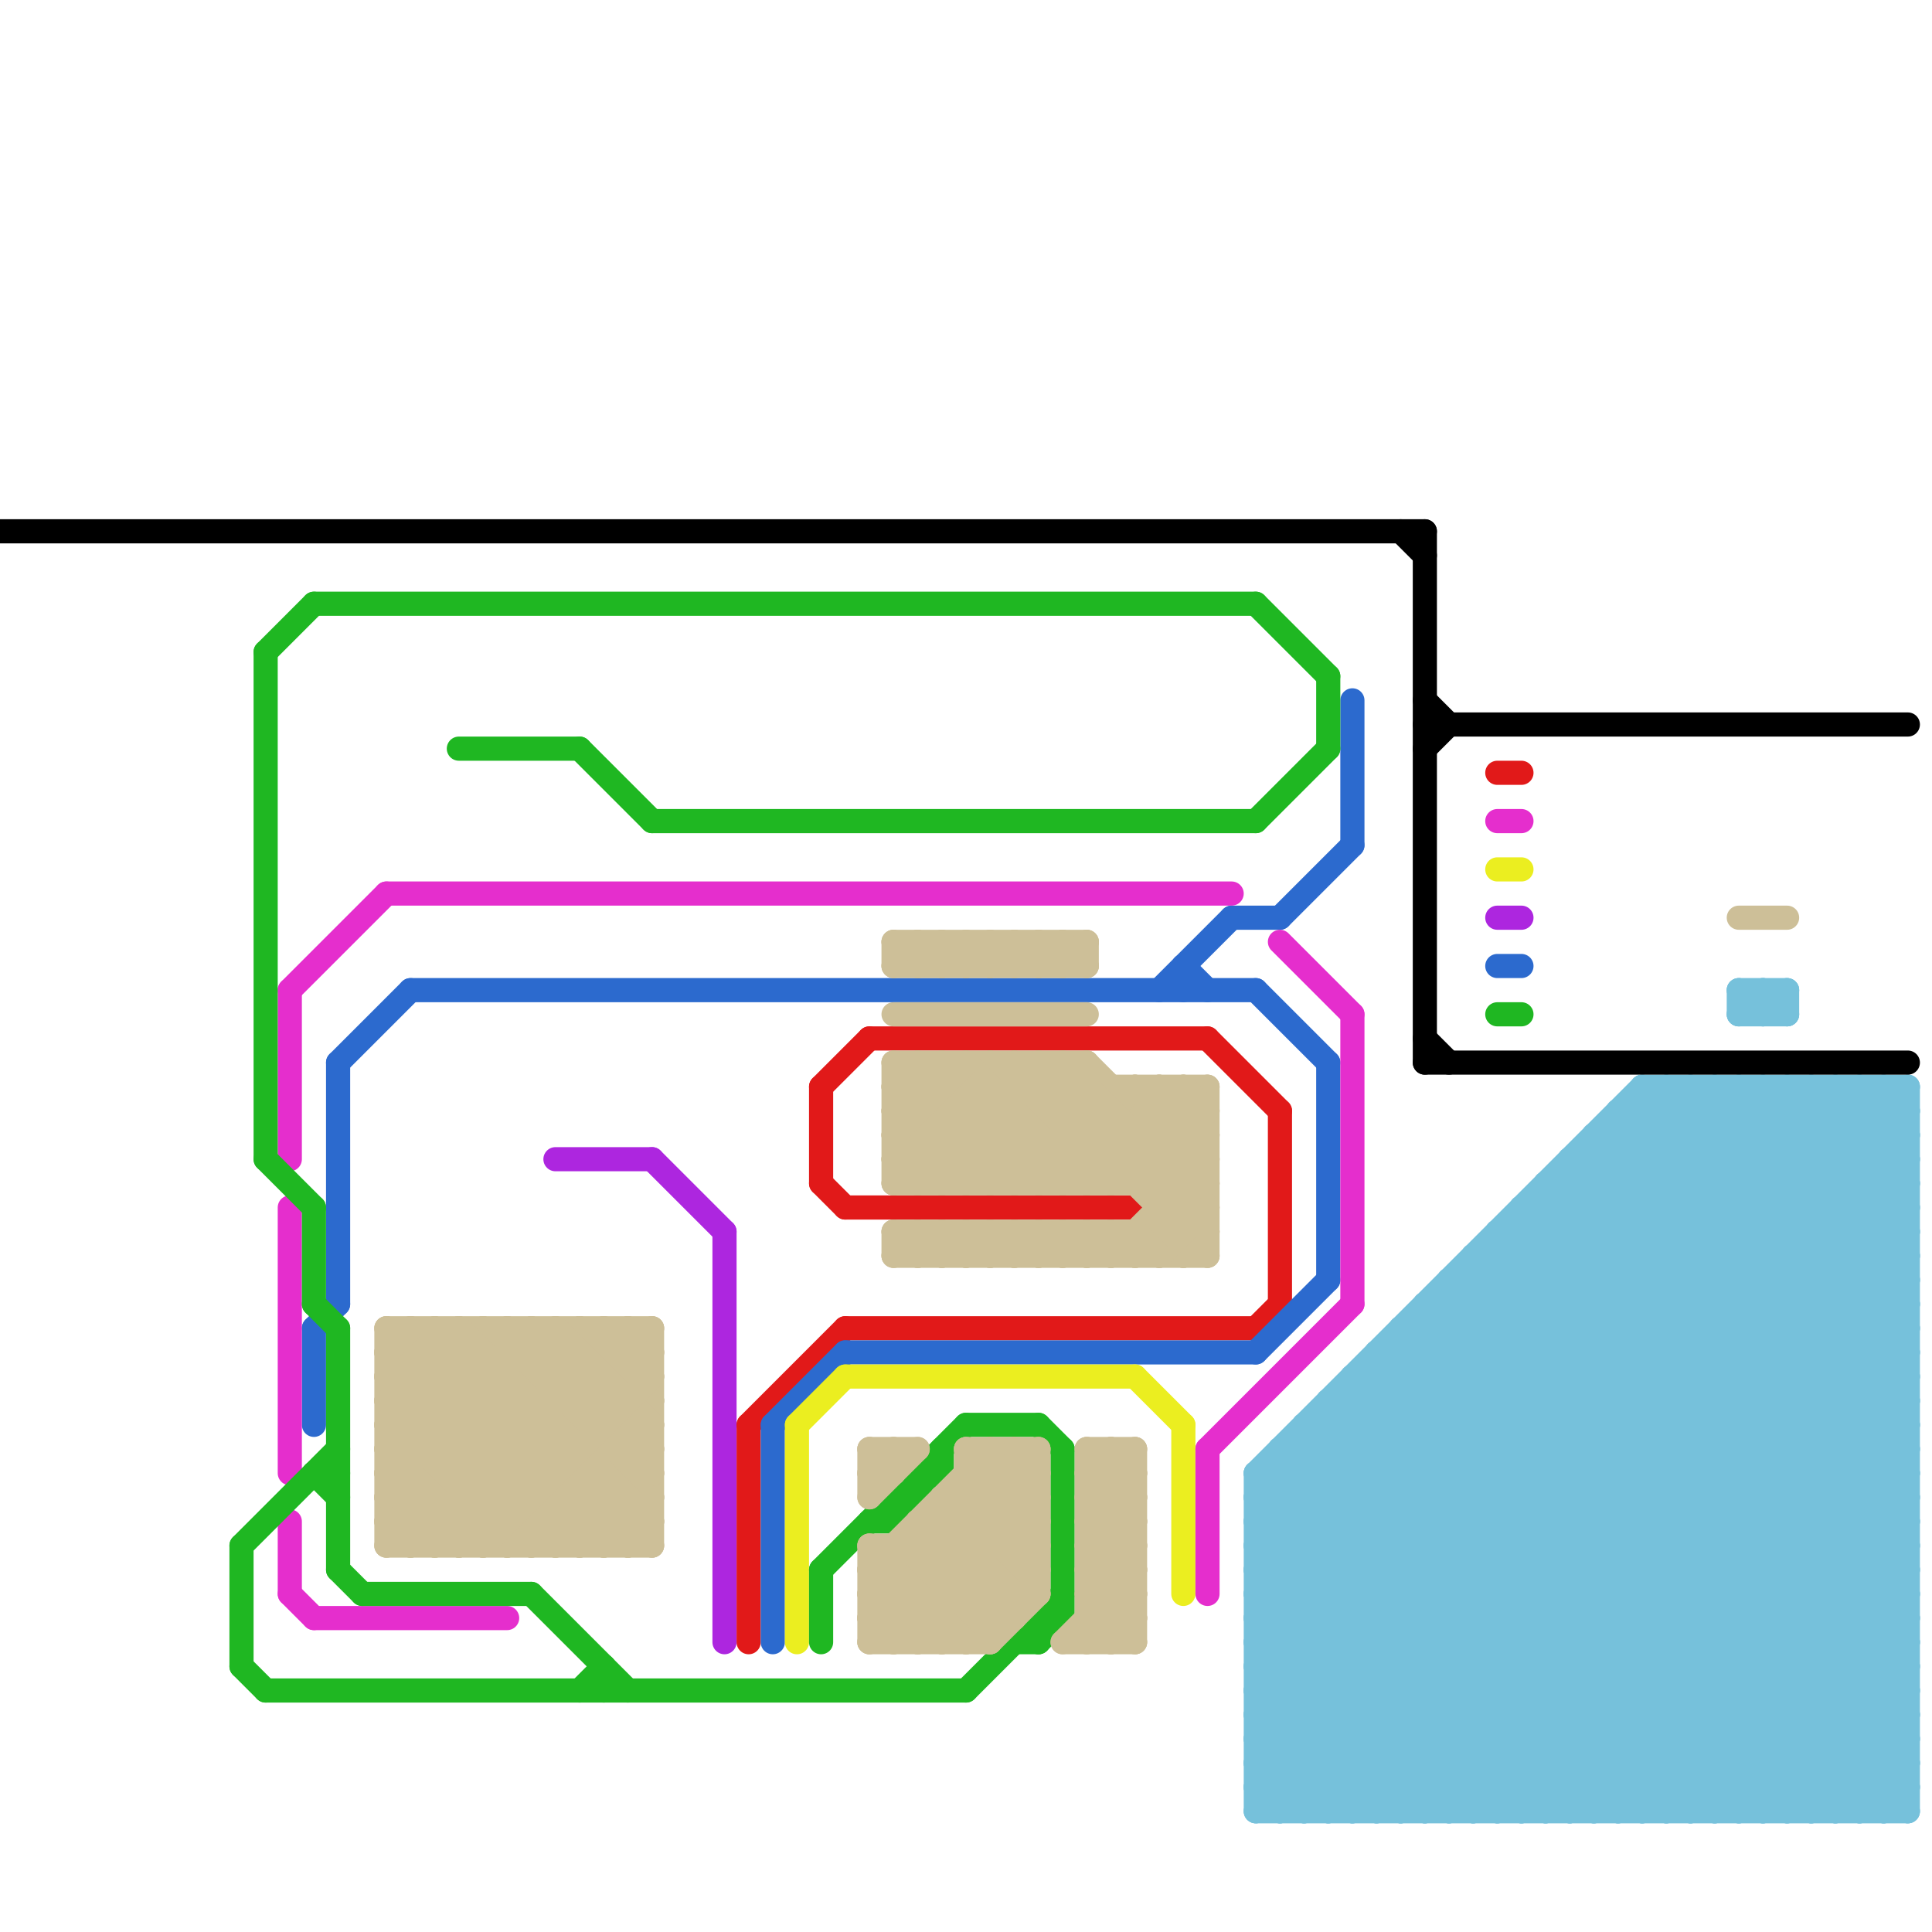
<svg version="1.1" xmlns="http://www.w3.org/2000/svg" viewBox="0 0 80 80">
<style>text { font: 1px Helvetica; font-weight: 600; white-space: pre; dominant-baseline: central; } line { stroke-width: 1; fill: none; stroke-linecap: round; stroke-linejoin: round; } .c0 { stroke: #ad26df } .c1 { stroke: #e11919 } .c2 { stroke: #2c6ace } .c3 { stroke: #ebee20 } .c4 { stroke: #e52ecd } .c5 { stroke: #1fb722 } .c6 { stroke: #76c1db } .c7 { stroke: #000000 } .c8 { stroke: #cdbf98 } .w1 { stroke-width: 1; }</style><defs><g id="csm-1fb722"><circle r="0.4" fill="#1fb722"/><circle r="0.2" fill="#fff"/></g><g id="csm-e52ecd"><circle r="0.4" fill="#e52ecd"/><circle r="0.2" fill="#fff"/></g><g id="csm-2c6ace"><circle r="0.4" fill="#2c6ace"/><circle r="0.2" fill="#fff"/></g><g id="csm-xf-2c6ace"><circle r="0.4" fill="#fff"/><circle r="0.2" fill="#2c6ace"/></g><g id="csm-ad26df"><circle r="0.4" fill="#ad26df"/><circle r="0.2" fill="#fff"/></g><g id="csm-e11919"><circle r="0.4" fill="#e11919"/><circle r="0.2" fill="#fff"/></g><g id="csm-ebee20"><circle r="0.4" fill="#ebee20"/><circle r="0.2" fill="#fff"/></g><g id="csm-xf-e52ecd"><circle r="0.4" fill="#fff"/><circle r="0.2" fill="#e52ecd"/></g><g id="csm-cdbf98"><circle r="0.4" fill="#cdbf98"/><circle r="0.2" fill="#fff"/></g><g id="csm-76c1db"><circle r="0.4" fill="#76c1db"/><circle r="0.2" fill="#fff"/></g></defs><line class="c0 " x1="30" y1="51" x2="30" y2="68"/><line class="c0 " x1="62" y1="38" x2="63" y2="38"/><line class="c0 " x1="23" y1="48" x2="27" y2="48"/><line class="c0 " x1="27" y1="48" x2="30" y2="51"/><line class="c1 " x1="35" y1="50" x2="47" y2="50"/><line class="c1 " x1="62" y1="32" x2="63" y2="32"/><line class="c1 " x1="36" y1="43" x2="50" y2="43"/><line class="c1 " x1="35" y1="55" x2="52" y2="55"/><line class="c1 " x1="31" y1="59" x2="31" y2="68"/><line class="c1 " x1="31" y1="59" x2="35" y2="55"/><line class="c1 " x1="34" y1="45" x2="34" y2="49"/><line class="c1 " x1="34" y1="49" x2="35" y2="50"/><line class="c1 " x1="50" y1="43" x2="53" y2="46"/><line class="c1 " x1="53" y1="46" x2="53" y2="54"/><line class="c1 " x1="52" y1="55" x2="53" y2="54"/><line class="c1 " x1="34" y1="45" x2="36" y2="43"/><line class="c2 " x1="32" y1="59" x2="35" y2="56"/><line class="c2 " x1="62" y1="40" x2="63" y2="40"/><line class="c2 " x1="14" y1="44" x2="17" y2="41"/><line class="c2 " x1="13" y1="55" x2="13" y2="59"/><line class="c2 " x1="14" y1="44" x2="14" y2="54"/><line class="c2 " x1="48" y1="41" x2="51" y2="38"/><line class="c2 " x1="52" y1="56" x2="55" y2="53"/><line class="c2 " x1="53" y1="38" x2="56" y2="35"/><line class="c2 " x1="52" y1="41" x2="55" y2="44"/><line class="c2 " x1="35" y1="56" x2="52" y2="56"/><line class="c2 " x1="17" y1="41" x2="52" y2="41"/><line class="c2 " x1="32" y1="59" x2="32" y2="68"/><line class="c2 " x1="55" y1="44" x2="55" y2="53"/><line class="c2 " x1="56" y1="29" x2="56" y2="35"/><line class="c2 " x1="49" y1="40" x2="49" y2="41"/><line class="c2 " x1="49" y1="40" x2="50" y2="41"/><line class="c2 " x1="51" y1="38" x2="53" y2="38"/><line class="c2 " x1="13" y1="55" x2="14" y2="54"/><line class="c3 " x1="33" y1="59" x2="33" y2="68"/><line class="c3 " x1="35" y1="57" x2="47" y2="57"/><line class="c3 " x1="62" y1="36" x2="63" y2="36"/><line class="c3 " x1="47" y1="57" x2="49" y2="59"/><line class="c3 " x1="33" y1="59" x2="35" y2="57"/><line class="c3 " x1="49" y1="59" x2="49" y2="66"/><line class="c4 " x1="50" y1="60" x2="56" y2="54"/><line class="c4 " x1="53" y1="39" x2="56" y2="42"/><line class="c4 " x1="62" y1="34" x2="63" y2="34"/><line class="c4 " x1="12" y1="50" x2="12" y2="61"/><line class="c4 " x1="56" y1="42" x2="56" y2="54"/><line class="c4 " x1="12" y1="66" x2="13" y2="67"/><line class="c4 " x1="12" y1="41" x2="12" y2="48"/><line class="c4 " x1="16" y1="37" x2="51" y2="37"/><line class="c4 " x1="13" y1="67" x2="21" y2="67"/><line class="c4 " x1="12" y1="41" x2="16" y2="37"/><line class="c4 " x1="12" y1="63" x2="12" y2="66"/><line class="c4 " x1="50" y1="60" x2="50" y2="66"/><line class="c5 " x1="11" y1="27" x2="13" y2="25"/><line class="c5 " x1="22" y1="66" x2="26" y2="70"/><line class="c5 " x1="36" y1="63" x2="37" y2="63"/><line class="c5 " x1="10" y1="64" x2="14" y2="60"/><line class="c5 " x1="52" y1="34" x2="55" y2="31"/><line class="c5 " x1="11" y1="48" x2="13" y2="50"/><line class="c5 " x1="24" y1="70" x2="25" y2="69"/><line class="c5 " x1="13" y1="25" x2="52" y2="25"/><line class="c5 " x1="40" y1="70" x2="44" y2="66"/><line class="c5 " x1="13" y1="61" x2="14" y2="61"/><line class="c5 " x1="37" y1="63" x2="39" y2="61"/><line class="c5 " x1="38" y1="61" x2="39" y2="61"/><line class="c5 " x1="11" y1="27" x2="11" y2="48"/><line class="c5 " x1="34" y1="65" x2="40" y2="59"/><line class="c5 " x1="38" y1="61" x2="38" y2="62"/><line class="c5 " x1="11" y1="70" x2="40" y2="70"/><line class="c5 " x1="55" y1="28" x2="55" y2="31"/><line class="c5 " x1="42" y1="68" x2="43" y2="68"/><line class="c5 " x1="25" y1="69" x2="25" y2="70"/><line class="c5 " x1="10" y1="69" x2="11" y2="70"/><line class="c5 " x1="15" y1="66" x2="22" y2="66"/><line class="c5 " x1="40" y1="59" x2="43" y2="59"/><line class="c5 " x1="43" y1="67" x2="44" y2="67"/><line class="c5 " x1="13" y1="50" x2="13" y2="54"/><line class="c5 " x1="13" y1="54" x2="14" y2="55"/><line class="c5 " x1="43" y1="59" x2="44" y2="60"/><line class="c5 " x1="43" y1="68" x2="44" y2="67"/><line class="c5 " x1="27" y1="34" x2="52" y2="34"/><line class="c5 " x1="19" y1="31" x2="24" y2="31"/><line class="c5 " x1="37" y1="62" x2="38" y2="62"/><line class="c5 " x1="14" y1="55" x2="14" y2="65"/><line class="c5 " x1="43" y1="67" x2="43" y2="68"/><line class="c5 " x1="44" y1="60" x2="44" y2="67"/><line class="c5 " x1="24" y1="31" x2="27" y2="34"/><line class="c5 " x1="39" y1="60" x2="39" y2="61"/><line class="c5 " x1="52" y1="25" x2="55" y2="28"/><line class="c5 " x1="62" y1="42" x2="63" y2="42"/><line class="c5 " x1="13" y1="61" x2="14" y2="62"/><line class="c5 " x1="10" y1="64" x2="10" y2="69"/><line class="c5 " x1="37" y1="62" x2="37" y2="63"/><line class="c5 " x1="14" y1="65" x2="15" y2="66"/><line class="c5 " x1="34" y1="65" x2="34" y2="68"/><line class="c6 " x1="52" y1="69" x2="76" y2="45"/><line class="c6 " x1="62" y1="51" x2="79" y2="51"/><line class="c6 " x1="54" y1="75" x2="79" y2="50"/><line class="c6 " x1="76" y1="45" x2="79" y2="48"/><line class="c6 " x1="55" y1="75" x2="79" y2="51"/><line class="c6 " x1="52" y1="73" x2="54" y2="75"/><line class="c6 " x1="72" y1="41" x2="72" y2="42"/><line class="c6 " x1="77" y1="45" x2="79" y2="47"/><line class="c6 " x1="58" y1="55" x2="78" y2="75"/><line class="c6 " x1="76" y1="75" x2="79" y2="72"/><line class="c6 " x1="78" y1="45" x2="78" y2="75"/><line class="c6 " x1="68" y1="46" x2="79" y2="57"/><line class="c6 " x1="73" y1="75" x2="79" y2="69"/><line class="c6 " x1="74" y1="45" x2="79" y2="50"/><line class="c6 " x1="52" y1="62" x2="79" y2="62"/><line class="c6 " x1="58" y1="55" x2="79" y2="55"/><line class="c6 " x1="52" y1="74" x2="79" y2="47"/><line class="c6 " x1="64" y1="50" x2="79" y2="65"/><line class="c6 " x1="73" y1="42" x2="74" y2="41"/><line class="c6 " x1="52" y1="61" x2="66" y2="75"/><line class="c6 " x1="73" y1="41" x2="73" y2="42"/><line class="c6 " x1="73" y1="45" x2="73" y2="75"/><line class="c6 " x1="68" y1="75" x2="79" y2="64"/><line class="c6 " x1="54" y1="60" x2="69" y2="75"/><line class="c6 " x1="52" y1="62" x2="65" y2="75"/><line class="c6 " x1="52" y1="63" x2="79" y2="63"/><line class="c6 " x1="59" y1="55" x2="79" y2="75"/><line class="c6 " x1="52" y1="65" x2="79" y2="65"/><line class="c6 " x1="69" y1="45" x2="79" y2="55"/><line class="c6 " x1="52" y1="66" x2="73" y2="45"/><line class="c6 " x1="62" y1="52" x2="79" y2="69"/><line class="c6 " x1="68" y1="45" x2="79" y2="56"/><line class="c6 " x1="78" y1="75" x2="79" y2="74"/><line class="c6 " x1="52" y1="67" x2="79" y2="67"/><line class="c6 " x1="59" y1="54" x2="79" y2="54"/><line class="c6 " x1="52" y1="64" x2="71" y2="45"/><line class="c6 " x1="52" y1="69" x2="79" y2="69"/><line class="c6 " x1="52" y1="71" x2="79" y2="71"/><line class="c6 " x1="66" y1="47" x2="66" y2="75"/><line class="c6 " x1="52" y1="72" x2="55" y2="75"/><line class="c6 " x1="66" y1="47" x2="79" y2="60"/><line class="c6 " x1="70" y1="45" x2="79" y2="54"/><line class="c6 " x1="71" y1="75" x2="79" y2="67"/><line class="c6 " x1="55" y1="59" x2="71" y2="75"/><line class="c6 " x1="63" y1="50" x2="79" y2="66"/><line class="c6 " x1="72" y1="75" x2="79" y2="68"/><line class="c6 " x1="61" y1="52" x2="79" y2="52"/><line class="c6 " x1="64" y1="49" x2="79" y2="64"/><line class="c6 " x1="77" y1="45" x2="77" y2="75"/><line class="c6 " x1="67" y1="47" x2="79" y2="59"/><line class="c6 " x1="56" y1="58" x2="73" y2="75"/><line class="c6 " x1="66" y1="75" x2="79" y2="62"/><line class="c6 " x1="61" y1="52" x2="79" y2="70"/><line class="c6 " x1="63" y1="50" x2="79" y2="50"/><line class="c6 " x1="75" y1="45" x2="75" y2="75"/><line class="c6 " x1="59" y1="54" x2="79" y2="74"/><line class="c6 " x1="52" y1="67" x2="74" y2="45"/><line class="c6 " x1="78" y1="45" x2="79" y2="46"/><line class="c6 " x1="61" y1="75" x2="79" y2="57"/><line class="c6 " x1="65" y1="48" x2="79" y2="62"/><line class="c6 " x1="55" y1="58" x2="79" y2="58"/><line class="c6 " x1="56" y1="57" x2="79" y2="57"/><line class="c6 " x1="52" y1="68" x2="79" y2="68"/><line class="c6 " x1="62" y1="51" x2="79" y2="68"/><line class="c6 " x1="52" y1="70" x2="79" y2="70"/><line class="c6 " x1="74" y1="75" x2="79" y2="70"/><line class="c6 " x1="67" y1="46" x2="67" y2="75"/><line class="c6 " x1="52" y1="64" x2="63" y2="75"/><line class="c6 " x1="52" y1="70" x2="77" y2="45"/><line class="c6 " x1="55" y1="58" x2="55" y2="75"/><line class="c6 " x1="52" y1="74" x2="79" y2="74"/><line class="c6 " x1="67" y1="46" x2="79" y2="58"/><line class="c6 " x1="58" y1="56" x2="77" y2="75"/><line class="c6 " x1="79" y1="45" x2="79" y2="75"/><line class="c6 " x1="52" y1="68" x2="75" y2="45"/><line class="c6 " x1="56" y1="57" x2="74" y2="75"/><line class="c6 " x1="57" y1="56" x2="79" y2="56"/><line class="c6 " x1="72" y1="45" x2="72" y2="75"/><line class="c6 " x1="62" y1="75" x2="79" y2="58"/><line class="c6 " x1="73" y1="45" x2="79" y2="51"/><line class="c6 " x1="52" y1="71" x2="56" y2="75"/><line class="c6 " x1="55" y1="58" x2="72" y2="75"/><line class="c6 " x1="53" y1="61" x2="67" y2="75"/><line class="c6 " x1="62" y1="51" x2="62" y2="75"/><line class="c6 " x1="65" y1="48" x2="79" y2="48"/><line class="c6 " x1="53" y1="60" x2="79" y2="60"/><line class="c6 " x1="71" y1="45" x2="71" y2="75"/><line class="c6 " x1="75" y1="45" x2="79" y2="49"/><line class="c6 " x1="57" y1="57" x2="75" y2="75"/><line class="c6 " x1="57" y1="75" x2="79" y2="53"/><line class="c6 " x1="60" y1="54" x2="79" y2="73"/><line class="c6 " x1="59" y1="54" x2="59" y2="75"/><line class="c6 " x1="63" y1="50" x2="63" y2="75"/><line class="c6 " x1="52" y1="61" x2="79" y2="61"/><line class="c6 " x1="64" y1="75" x2="79" y2="60"/><line class="c6 " x1="52" y1="73" x2="79" y2="46"/><line class="c6 " x1="52" y1="66" x2="61" y2="75"/><line class="c6 " x1="52" y1="75" x2="79" y2="48"/><line class="c6 " x1="73" y1="41" x2="74" y2="42"/><line class="c6 " x1="63" y1="75" x2="79" y2="59"/><line class="c6 " x1="77" y1="75" x2="79" y2="73"/><line class="c6 " x1="60" y1="53" x2="60" y2="75"/><line class="c6 " x1="64" y1="49" x2="64" y2="75"/><line class="c6 " x1="52" y1="61" x2="68" y2="45"/><line class="c6 " x1="52" y1="65" x2="72" y2="45"/><line class="c6 " x1="68" y1="45" x2="68" y2="75"/><line class="c6 " x1="58" y1="55" x2="58" y2="75"/><line class="c6 " x1="52" y1="63" x2="70" y2="45"/><line class="c6 " x1="67" y1="46" x2="79" y2="46"/><line class="c6 " x1="57" y1="56" x2="57" y2="75"/><line class="c6 " x1="54" y1="59" x2="79" y2="59"/><line class="c6 " x1="61" y1="52" x2="61" y2="75"/><line class="c6 " x1="72" y1="41" x2="73" y2="42"/><line class="c6 " x1="60" y1="53" x2="79" y2="72"/><line class="c6 " x1="54" y1="59" x2="70" y2="75"/><line class="c6 " x1="67" y1="75" x2="79" y2="63"/><line class="c6 " x1="69" y1="45" x2="69" y2="75"/><line class="c6 " x1="52" y1="72" x2="79" y2="45"/><line class="c6 " x1="52" y1="67" x2="60" y2="75"/><line class="c6 " x1="53" y1="60" x2="53" y2="75"/><line class="c6 " x1="53" y1="60" x2="68" y2="75"/><line class="c6 " x1="52" y1="64" x2="79" y2="64"/><line class="c6 " x1="52" y1="66" x2="79" y2="66"/><line class="c6 " x1="52" y1="61" x2="52" y2="75"/><line class="c6 " x1="64" y1="49" x2="79" y2="49"/><line class="c6 " x1="56" y1="57" x2="56" y2="75"/><line class="c6 " x1="69" y1="75" x2="79" y2="65"/><line class="c6 " x1="70" y1="45" x2="70" y2="75"/><line class="c6 " x1="57" y1="56" x2="76" y2="75"/><line class="c6 " x1="72" y1="42" x2="73" y2="41"/><line class="c6 " x1="66" y1="47" x2="79" y2="47"/><line class="c6 " x1="56" y1="75" x2="79" y2="52"/><line class="c6 " x1="52" y1="74" x2="53" y2="75"/><line class="c6 " x1="52" y1="65" x2="62" y2="75"/><line class="c6 " x1="66" y1="48" x2="79" y2="61"/><line class="c6 " x1="72" y1="45" x2="79" y2="52"/><line class="c6 " x1="63" y1="51" x2="79" y2="67"/><line class="c6 " x1="52" y1="68" x2="59" y2="75"/><line class="c6 " x1="68" y1="45" x2="79" y2="45"/><line class="c6 " x1="52" y1="73" x2="79" y2="73"/><line class="c6 " x1="75" y1="75" x2="79" y2="71"/><line class="c6 " x1="52" y1="75" x2="79" y2="75"/><line class="c6 " x1="61" y1="53" x2="79" y2="71"/><line class="c6 " x1="72" y1="42" x2="74" y2="42"/><line class="c6 " x1="52" y1="69" x2="58" y2="75"/><line class="c6 " x1="71" y1="45" x2="79" y2="53"/><line class="c6 " x1="74" y1="41" x2="74" y2="42"/><line class="c6 " x1="74" y1="45" x2="74" y2="75"/><line class="c6 " x1="72" y1="41" x2="74" y2="41"/><line class="c6 " x1="65" y1="48" x2="65" y2="75"/><line class="c6 " x1="70" y1="75" x2="79" y2="66"/><line class="c6 " x1="58" y1="75" x2="79" y2="54"/><line class="c6 " x1="52" y1="63" x2="64" y2="75"/><line class="c6 " x1="65" y1="49" x2="79" y2="63"/><line class="c6 " x1="52" y1="62" x2="69" y2="45"/><line class="c6 " x1="76" y1="45" x2="76" y2="75"/><line class="c6 " x1="65" y1="75" x2="79" y2="61"/><line class="c6 " x1="53" y1="75" x2="79" y2="49"/><line class="c6 " x1="54" y1="59" x2="54" y2="75"/><line class="c6 " x1="52" y1="71" x2="78" y2="45"/><line class="c6 " x1="59" y1="75" x2="79" y2="55"/><line class="c6 " x1="60" y1="53" x2="79" y2="53"/><line class="c6 " x1="60" y1="75" x2="79" y2="56"/><line class="c6 " x1="52" y1="72" x2="79" y2="72"/><line class="c6 " x1="52" y1="70" x2="57" y2="75"/><line class="c7 " x1="59" y1="29" x2="60" y2="30"/><line class="c7 " x1="0" y1="22" x2="59" y2="22"/><line class="c7 " x1="59" y1="31" x2="60" y2="30"/><line class="c7 " x1="58" y1="22" x2="59" y2="23"/><line class="c7 " x1="59" y1="43" x2="60" y2="44"/><line class="c7 " x1="59" y1="30" x2="79" y2="30"/><line class="c7 " x1="59" y1="22" x2="59" y2="44"/><line class="c7 " x1="59" y1="44" x2="79" y2="44"/><line class="c8 " x1="42" y1="40" x2="43" y2="39"/><line class="c8 " x1="39" y1="39" x2="40" y2="40"/><line class="c8 " x1="25" y1="55" x2="27" y2="57"/><line class="c8 " x1="23" y1="55" x2="23" y2="64"/><line class="c8 " x1="42" y1="39" x2="42" y2="40"/><line class="c8 " x1="42" y1="52" x2="43" y2="51"/><line class="c8 " x1="16" y1="58" x2="19" y2="55"/><line class="c8 " x1="38" y1="39" x2="38" y2="40"/><line class="c8 " x1="41" y1="51" x2="41" y2="52"/><line class="c8 " x1="16" y1="59" x2="27" y2="59"/><line class="c8 " x1="21" y1="55" x2="27" y2="61"/><line class="c8 " x1="37" y1="46" x2="40" y2="49"/><line class="c8 " x1="16" y1="61" x2="27" y2="61"/><line class="c8 " x1="50" y1="45" x2="50" y2="52"/><line class="c8 " x1="44" y1="52" x2="45" y2="51"/><line class="c8 " x1="48" y1="51" x2="49" y2="52"/><line class="c8 " x1="43" y1="39" x2="43" y2="40"/><line class="c8 " x1="37" y1="40" x2="38" y2="39"/><line class="c8 " x1="40" y1="39" x2="40" y2="40"/><line class="c8 " x1="42" y1="49" x2="46" y2="45"/><line class="c8 " x1="43" y1="51" x2="43" y2="52"/><line class="c8 " x1="16" y1="63" x2="27" y2="63"/><line class="c8 " x1="41" y1="44" x2="46" y2="49"/><line class="c8 " x1="46" y1="45" x2="46" y2="49"/><line class="c8 " x1="37" y1="39" x2="38" y2="40"/><line class="c8 " x1="16" y1="63" x2="24" y2="55"/><line class="c8 " x1="48" y1="45" x2="50" y2="47"/><line class="c8 " x1="40" y1="51" x2="41" y2="52"/><line class="c8 " x1="44" y1="49" x2="48" y2="45"/><line class="c8 " x1="45" y1="64" x2="47" y2="62"/><line class="c8 " x1="45" y1="66" x2="47" y2="64"/><line class="c8 " x1="46" y1="52" x2="50" y2="48"/><line class="c8 " x1="37" y1="52" x2="50" y2="52"/><line class="c8 " x1="27" y1="55" x2="27" y2="64"/><line class="c8 " x1="46" y1="68" x2="47" y2="67"/><line class="c8 " x1="45" y1="52" x2="46" y2="51"/><line class="c8 " x1="47" y1="52" x2="50" y2="49"/><line class="c8 " x1="36" y1="60" x2="36" y2="62"/><line class="c8 " x1="36" y1="60" x2="37" y2="61"/><line class="c8 " x1="44" y1="68" x2="47" y2="68"/><line class="c8 " x1="36" y1="67" x2="43" y2="60"/><line class="c8 " x1="37" y1="46" x2="50" y2="46"/><line class="c8 " x1="36" y1="66" x2="38" y2="68"/><line class="c8 " x1="41" y1="39" x2="42" y2="40"/><line class="c8 " x1="39" y1="49" x2="44" y2="44"/><line class="c8 " x1="47" y1="45" x2="47" y2="49"/><line class="c8 " x1="46" y1="49" x2="50" y2="45"/><line class="c8 " x1="16" y1="56" x2="24" y2="64"/><line class="c8 " x1="40" y1="60" x2="43" y2="63"/><line class="c8 " x1="40" y1="68" x2="43" y2="65"/><line class="c8 " x1="38" y1="51" x2="39" y2="52"/><line class="c8 " x1="22" y1="55" x2="22" y2="64"/><line class="c8 " x1="43" y1="39" x2="44" y2="40"/><line class="c8 " x1="16" y1="60" x2="21" y2="55"/><line class="c8 " x1="48" y1="50" x2="50" y2="50"/><line class="c8 " x1="41" y1="60" x2="41" y2="68"/><line class="c8 " x1="16" y1="64" x2="25" y2="55"/><line class="c8 " x1="38" y1="49" x2="43" y2="44"/><line class="c8 " x1="72" y1="38" x2="74" y2="38"/><line class="c8 " x1="36" y1="61" x2="37" y2="60"/><line class="c8 " x1="45" y1="65" x2="47" y2="63"/><line class="c8 " x1="39" y1="44" x2="39" y2="49"/><line class="c8 " x1="37" y1="45" x2="41" y2="49"/><line class="c8 " x1="16" y1="62" x2="27" y2="62"/><line class="c8 " x1="38" y1="63" x2="42" y2="67"/><line class="c8 " x1="45" y1="51" x2="45" y2="52"/><line class="c8 " x1="42" y1="44" x2="50" y2="52"/><line class="c8 " x1="18" y1="64" x2="27" y2="55"/><line class="c8 " x1="40" y1="61" x2="43" y2="64"/><line class="c8 " x1="45" y1="63" x2="47" y2="65"/><line class="c8 " x1="46" y1="60" x2="46" y2="68"/><line class="c8 " x1="39" y1="62" x2="43" y2="62"/><line class="c8 " x1="37" y1="45" x2="38" y2="44"/><line class="c8 " x1="37" y1="49" x2="42" y2="44"/><line class="c8 " x1="16" y1="56" x2="27" y2="56"/><line class="c8 " x1="45" y1="61" x2="47" y2="61"/><line class="c8 " x1="47" y1="49" x2="50" y2="46"/><line class="c8 " x1="36" y1="65" x2="39" y2="68"/><line class="c8 " x1="45" y1="44" x2="50" y2="49"/><line class="c8 " x1="39" y1="51" x2="40" y2="52"/><line class="c8 " x1="37" y1="45" x2="50" y2="45"/><line class="c8 " x1="40" y1="44" x2="40" y2="49"/><line class="c8 " x1="37" y1="47" x2="50" y2="47"/><line class="c8 " x1="45" y1="65" x2="47" y2="65"/><line class="c8 " x1="42" y1="51" x2="42" y2="52"/><line class="c8 " x1="16" y1="59" x2="21" y2="64"/><line class="c8 " x1="36" y1="65" x2="43" y2="65"/><line class="c8 " x1="47" y1="51" x2="47" y2="52"/><line class="c8 " x1="38" y1="51" x2="38" y2="52"/><line class="c8 " x1="44" y1="39" x2="44" y2="40"/><line class="c8 " x1="38" y1="68" x2="43" y2="63"/><line class="c8 " x1="39" y1="68" x2="43" y2="64"/><line class="c8 " x1="22" y1="64" x2="27" y2="59"/><line class="c8 " x1="45" y1="61" x2="47" y2="63"/><line class="c8 " x1="37" y1="51" x2="50" y2="51"/><line class="c8 " x1="36" y1="62" x2="38" y2="60"/><line class="c8 " x1="16" y1="62" x2="18" y2="64"/><line class="c8 " x1="37" y1="48" x2="41" y2="44"/><line class="c8 " x1="16" y1="57" x2="18" y2="55"/><line class="c8 " x1="41" y1="49" x2="45" y2="45"/><line class="c8 " x1="21" y1="64" x2="27" y2="58"/><line class="c8 " x1="42" y1="60" x2="42" y2="67"/><line class="c8 " x1="37" y1="47" x2="39" y2="49"/><line class="c8 " x1="38" y1="44" x2="38" y2="49"/><line class="c8 " x1="44" y1="68" x2="47" y2="65"/><line class="c8 " x1="26" y1="55" x2="26" y2="64"/><line class="c8 " x1="45" y1="39" x2="45" y2="40"/><line class="c8 " x1="37" y1="51" x2="38" y2="52"/><line class="c8 " x1="45" y1="65" x2="47" y2="67"/><line class="c8 " x1="16" y1="55" x2="27" y2="55"/><line class="c8 " x1="16" y1="59" x2="20" y2="55"/><line class="c8 " x1="16" y1="57" x2="27" y2="57"/><line class="c8 " x1="43" y1="49" x2="47" y2="45"/><line class="c8 " x1="16" y1="55" x2="16" y2="64"/><line class="c8 " x1="43" y1="44" x2="43" y2="49"/><line class="c8 " x1="39" y1="62" x2="43" y2="66"/><line class="c8 " x1="38" y1="63" x2="43" y2="63"/><line class="c8 " x1="25" y1="55" x2="25" y2="64"/><line class="c8 " x1="36" y1="65" x2="41" y2="60"/><line class="c8 " x1="38" y1="39" x2="39" y2="40"/><line class="c8 " x1="39" y1="63" x2="42" y2="66"/><line class="c8 " x1="47" y1="45" x2="50" y2="48"/><line class="c8 " x1="45" y1="60" x2="45" y2="68"/><line class="c8 " x1="41" y1="51" x2="42" y2="52"/><line class="c8 " x1="45" y1="64" x2="47" y2="64"/><line class="c8 " x1="18" y1="55" x2="18" y2="64"/><line class="c8 " x1="45" y1="66" x2="47" y2="66"/><line class="c8 " x1="23" y1="64" x2="27" y2="60"/><line class="c8 " x1="26" y1="55" x2="27" y2="56"/><line class="c8 " x1="40" y1="39" x2="41" y2="40"/><line class="c8 " x1="47" y1="60" x2="47" y2="68"/><line class="c8 " x1="37" y1="48" x2="50" y2="48"/><line class="c8 " x1="43" y1="51" x2="44" y2="52"/><line class="c8 " x1="16" y1="62" x2="23" y2="55"/><line class="c8 " x1="36" y1="66" x2="43" y2="66"/><line class="c8 " x1="16" y1="64" x2="27" y2="64"/><line class="c8 " x1="37" y1="48" x2="38" y2="49"/><line class="c8 " x1="16" y1="57" x2="23" y2="64"/><line class="c8 " x1="41" y1="68" x2="43" y2="66"/><line class="c8 " x1="20" y1="55" x2="20" y2="64"/><line class="c8 " x1="37" y1="60" x2="37" y2="61"/><line class="c8 " x1="45" y1="63" x2="47" y2="61"/><line class="c8 " x1="38" y1="52" x2="39" y2="51"/><line class="c8 " x1="45" y1="64" x2="47" y2="66"/><line class="c8 " x1="48" y1="49" x2="50" y2="47"/><line class="c8 " x1="17" y1="64" x2="26" y2="55"/><line class="c8 " x1="45" y1="66" x2="47" y2="68"/><line class="c8 " x1="44" y1="51" x2="45" y2="52"/><line class="c8 " x1="16" y1="60" x2="20" y2="64"/><line class="c8 " x1="36" y1="68" x2="43" y2="61"/><line class="c8 " x1="24" y1="64" x2="27" y2="61"/><line class="c8 " x1="40" y1="52" x2="41" y2="51"/><line class="c8 " x1="49" y1="52" x2="50" y2="51"/><line class="c8 " x1="16" y1="61" x2="22" y2="55"/><line class="c8 " x1="36" y1="66" x2="42" y2="60"/><line class="c8 " x1="36" y1="61" x2="37" y2="61"/><line class="c8 " x1="16" y1="63" x2="17" y2="64"/><line class="c8 " x1="19" y1="64" x2="27" y2="56"/><line class="c8 " x1="42" y1="39" x2="43" y2="40"/><line class="c8 " x1="44" y1="44" x2="50" y2="50"/><line class="c8 " x1="46" y1="51" x2="47" y2="52"/><line class="c8 " x1="44" y1="40" x2="45" y2="39"/><line class="c8 " x1="41" y1="44" x2="41" y2="49"/><line class="c8 " x1="40" y1="49" x2="45" y2="44"/><line class="c8 " x1="20" y1="55" x2="27" y2="62"/><line class="c8 " x1="16" y1="55" x2="25" y2="64"/><line class="c8 " x1="39" y1="44" x2="44" y2="49"/><line class="c8 " x1="37" y1="40" x2="45" y2="40"/><line class="c8 " x1="37" y1="42" x2="45" y2="42"/><line class="c8 " x1="44" y1="39" x2="45" y2="40"/><line class="c8 " x1="40" y1="51" x2="40" y2="52"/><line class="c8 " x1="40" y1="60" x2="43" y2="60"/><line class="c8 " x1="18" y1="55" x2="27" y2="64"/><line class="c8 " x1="16" y1="58" x2="22" y2="64"/><line class="c8 " x1="37" y1="44" x2="45" y2="44"/><line class="c8 " x1="41" y1="60" x2="43" y2="62"/><line class="c8 " x1="45" y1="67" x2="47" y2="67"/><line class="c8 " x1="45" y1="67" x2="46" y2="68"/><line class="c8 " x1="37" y1="68" x2="43" y2="62"/><line class="c8 " x1="17" y1="55" x2="26" y2="64"/><line class="c8 " x1="37" y1="44" x2="37" y2="49"/><line class="c8 " x1="36" y1="67" x2="42" y2="67"/><line class="c8 " x1="37" y1="64" x2="41" y2="68"/><line class="c8 " x1="41" y1="39" x2="41" y2="40"/><line class="c8 " x1="45" y1="68" x2="47" y2="66"/><line class="c8 " x1="24" y1="55" x2="24" y2="64"/><line class="c8 " x1="40" y1="44" x2="45" y2="49"/><line class="c8 " x1="49" y1="45" x2="49" y2="52"/><line class="c8 " x1="48" y1="52" x2="50" y2="50"/><line class="c8 " x1="19" y1="55" x2="27" y2="63"/><line class="c8 " x1="40" y1="61" x2="43" y2="61"/><line class="c8 " x1="45" y1="62" x2="47" y2="60"/><line class="c8 " x1="36" y1="68" x2="41" y2="68"/><line class="c8 " x1="39" y1="40" x2="40" y2="39"/><line class="c8 " x1="37" y1="51" x2="37" y2="52"/><line class="c8 " x1="42" y1="60" x2="43" y2="61"/><line class="c8 " x1="17" y1="55" x2="17" y2="64"/><line class="c8 " x1="39" y1="52" x2="40" y2="51"/><line class="c8 " x1="38" y1="64" x2="41" y2="67"/><line class="c8 " x1="37" y1="46" x2="39" y2="44"/><line class="c8 " x1="38" y1="40" x2="39" y2="39"/><line class="c8 " x1="19" y1="55" x2="19" y2="64"/><line class="c8 " x1="40" y1="62" x2="43" y2="65"/><line class="c8 " x1="37" y1="52" x2="38" y2="51"/><line class="c8 " x1="36" y1="60" x2="38" y2="60"/><line class="c8 " x1="45" y1="60" x2="47" y2="60"/><line class="c8 " x1="38" y1="44" x2="43" y2="49"/><line class="c8 " x1="45" y1="62" x2="47" y2="62"/><line class="c8 " x1="38" y1="63" x2="38" y2="68"/><line class="c8 " x1="40" y1="40" x2="41" y2="39"/><line class="c8 " x1="45" y1="49" x2="49" y2="45"/><line class="c8 " x1="45" y1="44" x2="45" y2="49"/><line class="c8 " x1="36" y1="64" x2="36" y2="68"/><line class="c8 " x1="49" y1="45" x2="50" y2="46"/><line class="c8 " x1="39" y1="39" x2="39" y2="40"/><line class="c8 " x1="24" y1="55" x2="27" y2="58"/><line class="c8 " x1="39" y1="51" x2="39" y2="52"/><line class="c8 " x1="37" y1="44" x2="42" y2="49"/><line class="c8 " x1="36" y1="64" x2="43" y2="64"/><line class="c8 " x1="44" y1="51" x2="44" y2="52"/><line class="c8 " x1="16" y1="58" x2="27" y2="58"/><line class="c8 " x1="45" y1="63" x2="47" y2="63"/><line class="c8 " x1="48" y1="45" x2="48" y2="52"/><line class="c8 " x1="16" y1="60" x2="27" y2="60"/><line class="c8 " x1="37" y1="39" x2="45" y2="39"/><line class="c8 " x1="44" y1="44" x2="44" y2="49"/><line class="c8 " x1="40" y1="60" x2="40" y2="68"/><line class="c8 " x1="45" y1="60" x2="47" y2="62"/><line class="c8 " x1="45" y1="51" x2="46" y2="52"/><line class="c8 " x1="22" y1="55" x2="27" y2="60"/><line class="c8 " x1="41" y1="40" x2="42" y2="39"/><line class="c8 " x1="42" y1="44" x2="42" y2="49"/><line class="c8 " x1="45" y1="62" x2="47" y2="64"/><line class="c8 " x1="36" y1="64" x2="40" y2="68"/><line class="c8 " x1="37" y1="49" x2="50" y2="49"/><line class="c8 " x1="37" y1="64" x2="37" y2="68"/><line class="c8 " x1="16" y1="61" x2="19" y2="64"/><line class="c8 " x1="41" y1="52" x2="42" y2="51"/><line class="c8 " x1="42" y1="51" x2="43" y2="52"/><line class="c8 " x1="25" y1="64" x2="27" y2="62"/><line class="c8 " x1="43" y1="60" x2="43" y2="66"/><line class="c8 " x1="26" y1="64" x2="27" y2="63"/><line class="c8 " x1="47" y1="51" x2="48" y2="52"/><line class="c8 " x1="46" y1="60" x2="47" y2="61"/><line class="c8 " x1="43" y1="40" x2="44" y2="39"/><line class="c8 " x1="45" y1="61" x2="46" y2="60"/><line class="c8 " x1="37" y1="39" x2="37" y2="40"/><line class="c8 " x1="37" y1="47" x2="40" y2="44"/><line class="c8 " x1="21" y1="55" x2="21" y2="64"/><line class="c8 " x1="39" y1="62" x2="39" y2="68"/><line class="c8 " x1="46" y1="51" x2="46" y2="52"/><line class="c8 " x1="23" y1="55" x2="27" y2="59"/><line class="c8 " x1="43" y1="52" x2="44" y2="51"/><line class="c8 " x1="36" y1="67" x2="37" y2="68"/><line class="c8 " x1="43" y1="44" x2="50" y2="51"/><line class="c8 " x1="20" y1="64" x2="27" y2="57"/><line class="c8 " x1="16" y1="56" x2="17" y2="55"/>
</svg>
